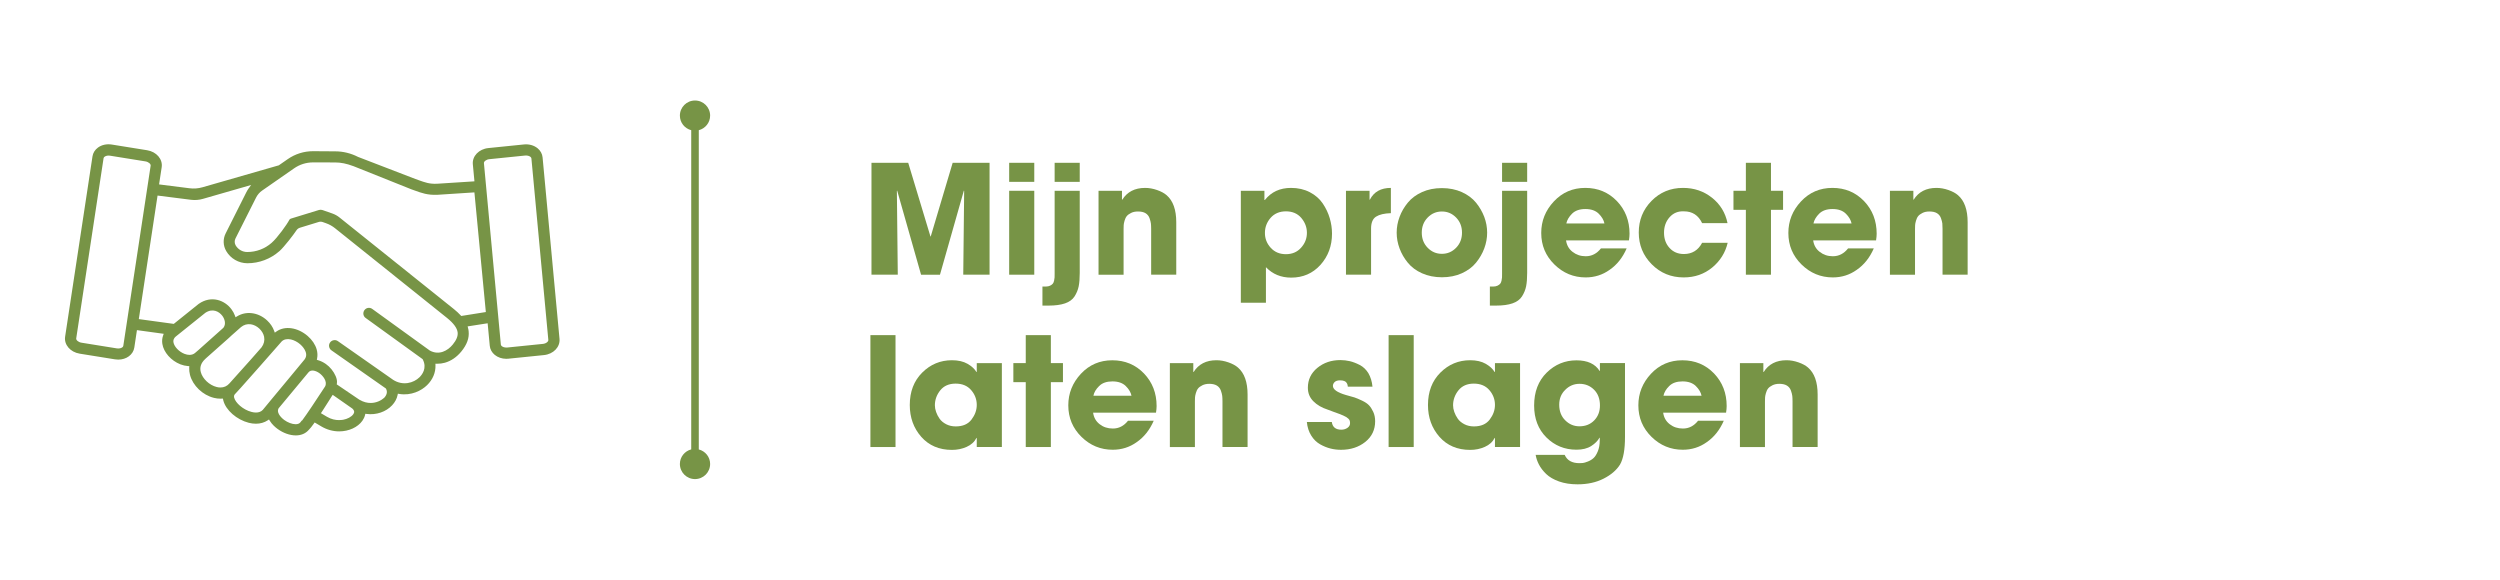 <?xml version="1.0" encoding="UTF-8"?>
<svg xmlns="http://www.w3.org/2000/svg" version="1.1" viewBox="0 0 496 115" xml:space="preserve">
<style type="text/css">
	.st0{fill:#779446;}
</style>
<switch>
	
	<g>
		<path class="st0" d="m138.64 89.17v-63.34c1.29-0.33 2.25-1.5 2.25-2.89 0-1.66-1.34-3-3-3s-3 1.34-3 3c0 1.4 0.96 2.56 2.25 2.89v63.33c-1.29 0.33-2.25 1.5-2.25 2.89 0 1.66 1.34 3 3 3s3-1.34 3-3c0-1.39-0.96-2.55-2.25-2.88z"></path>
		<path class="st0" d="m91.51 62.69-0.11-0.12c-0.38-0.41-0.83-0.83-1.34-1.24l-22.71-18.19c-0.41-0.33-0.88-0.59-1.38-0.77l-1.97-0.69c-0.23-0.08-0.48-0.09-0.71-0.02l-5.6 1.72c-0.12 0.04-0.23 0.13-0.29 0.24-0.42 0.85-2.35 3.55-3.51 4.56-1.34 1.18-3.05 1.82-4.83 1.82h-0.02c-0.94 0-1.81-0.51-2.28-1.31-0.25-0.42-0.26-0.94-0.04-1.38l4.09-8.12c0.28-0.55 0.69-1.03 1.2-1.38l6.34-4.41c1.11-0.77 2.41-1.18 3.76-1.18h0.02l4.37 0.01c1.14 0 2.25 0.23 3.6 0.73h0.01l11.53 4.61 0.03 0.01c0.21 0.08 0.42 0.15 0.62 0.22 1.37 0.5 2.55 0.93 4.47 0.85l7.36-0.48 0.03 0.28 2.24 23.46-4.88 0.78zm13.36-31.12m-4.44 37.38c-0.34 0-0.66-0.1-0.87-0.27-0.08-0.07-0.18-0.17-0.19-0.3l-3.36-36.02c-0.03-0.31 0.44-0.72 1.09-0.78l7.08-0.72c0.41-0.04 0.81 0.06 1.06 0.26 0.08 0.07 0.18 0.17 0.19 0.3l3.36 36.03c0.03 0.31-0.44 0.72-1.09 0.78l-7.08 0.72c-0.07-0.01-0.13 0-0.19 0m-76.96 0.19c-0.09 0-0.19-0.01-0.29-0.02l-7.02-1.13c-0.64-0.1-1.09-0.54-1.04-0.84l5.43-35.77c0.02-0.13 0.12-0.23 0.21-0.29 0.26-0.19 0.67-0.27 1.07-0.2l7.02 1.13c0.64 0.1 1.09 0.54 1.04 0.84l-5.43 35.77c-0.02 0.13-0.12 0.23-0.21 0.29-0.2 0.14-0.48 0.22-0.78 0.22m14.12 1.27c-0.3 0-0.63-0.07-0.98-0.2-1.11-0.43-2.06-1.43-2.2-2.32-0.04-0.28-0.04-0.71 0.5-1.15l5.81-4.66 0.01-0.01c1.45-0.97 2.73-0.28 3.39 0.6 0.45 0.61 0.78 1.6 0.21 2.35l-0.04 0.04c-1.73 1.53-3.97 3.52-4.84 4.32l-0.01 0.01c-0.37 0.32-0.63 0.55-0.78 0.67-0.31 0.24-0.67 0.35-1.07 0.35m6.15 6.47c-0.24 0-0.5-0.03-0.76-0.1-1.44-0.36-2.79-1.63-3.14-2.95-0.25-0.94 0.03-1.8 0.82-2.55l0.02-0.02c0.04-0.04 0.1-0.1 0.2-0.19l0.01-0.01c1.46-1.27 4.03-3.57 4.53-4.02l0.01-0.01c0.16-0.13 0.31-0.27 0.45-0.42l0.02-0.02c0.67-0.59 1.32-1.17 1.9-1.68l0.01-0.01c0.57-0.47 1.24-0.66 1.95-0.56 0.6 0.09 1.2 0.39 1.69 0.85s0.83 1.04 0.95 1.63c0.14 0.72-0.03 1.45-0.51 2.1l-0.02 0.02c-0.7 0.79-1.41 1.6-2.1 2.39-1.39 1.55-3.11 3.47-4.26 4.75-0.47 0.53-1.07 0.8-1.77 0.8m29.8 3.07c-0.67 0-1.42-0.17-2.18-0.62v0.01l-0.23-0.15c-0.01-0.01-0.02-0.01-0.02-0.02l-0.02-0.01-4.28-2.9 0.03-0.18c0.07-0.44-0.01-0.92-0.24-1.45-0.42-0.97-1.12-1.83-1.96-2.42-0.49-0.34-1-0.59-1.52-0.74l-0.26-0.08 0.05-0.26c0.12-0.59 0.09-1.19-0.08-1.8-0.27-0.96-0.91-1.91-1.79-2.67-0.95-0.82-2.09-1.37-3.22-1.53-1.12-0.16-2.16 0.06-2.99 0.65l-0.31 0.22-0.13-0.36c-0.28-0.77-0.75-1.46-1.38-2.05-0.87-0.82-1.97-1.34-3.09-1.46-1.03-0.11-2.01 0.1-2.89 0.64l-0.3 0.18-0.12-0.33c-0.16-0.44-0.39-0.86-0.69-1.26-1.36-1.83-4.02-2.79-6.48-1.08l-0.03 0.02-4.93 3.96-6.94-0.95 3.72-24.51 6.63 0.84c0.81 0.1 1.61 0.04 2.39-0.19l9.55-2.75-0.5 0.69c-0.18 0.25-0.35 0.52-0.48 0.8l-4.08 8.12c-0.56 1.11-0.52 2.42 0.11 3.5 0.86 1.49 2.47 2.41 4.19 2.42h0.02c2.33 0 4.58-0.85 6.33-2.39l0.06-0.05c0.9-0.8 2.82-3.3 3.32-4.07 0.17-0.26 0.41-0.45 0.72-0.54l3.72-1.14c0.26-0.08 0.53-0.07 0.79 0.02l0.65 0.23c0.66 0.23 1.27 0.57 1.81 1.01l22.21 17.79c1.3 1.05 2.01 2.02 2.1 2.89 0.07 0.71-0.24 1.49-0.97 2.38l-0.23-0.19 0.23 0.19c-1 1.23-2.72 2.19-4.54 1.2l-0.03-0.02-11.41-8.25c-0.5-0.36-1.19-0.25-1.55 0.25-0.17 0.24-0.24 0.53-0.2 0.83 0.05 0.29 0.2 0.55 0.45 0.72l11.3 8.17 0.03 0.06c0.9 1.74-0.16 3.05-0.66 3.54-1.15 1.12-3.28 1.75-5.24 0.49l-0.01-0.01-10.94-7.66c-0.24-0.17-0.54-0.24-0.83-0.18-0.29 0.05-0.55 0.21-0.72 0.46-0.17 0.24-0.24 0.54-0.18 0.83s0.21 0.55 0.46 0.72l10.8 7.57 0.03 0.06c0.31 0.57 0.18 1.2-0.37 1.79-0.56 0.5-1.52 1.02-2.68 1.02m-22.76 1.9c-0.27 0-0.56-0.04-0.87-0.12-1.72-0.44-3.2-1.83-3.45-2.82-0.08-0.33-0.02-0.56 0.22-0.78 0.16-0.15 1.12-1.2 4.8-5.37 1.17-1.31 1.88-2.12 2.11-2.4l0.01-0.01c0.94-1.07 1.76-2.01 2.29-2.61l0.02-0.02c0.43-0.4 1.07-0.53 1.81-0.37 0.63 0.14 1.3 0.49 1.85 0.97 0.19 0.16 1.83 1.64 0.89 2.95l-0.01 0.02-3.55 4.29-3.3 3.97-0.06 0.07c-0.01 0.01-0.02 0.02-0.02 0.03-0.01 0.01-0.02 0.02-0.02 0.03l-0.02 0.02-1.34 1.62c-0.34 0.36-0.8 0.53-1.36 0.53m16.46 1.5c-0.68 0-1.51-0.15-2.37-0.66l-1.2-0.71 0.34-0.51c0.37-0.56 0.79-1.22 1.15-1.8 0.25-0.41 0.49-0.79 0.68-1.08l0.17-0.25 3.88 2.71c0.54 0.49 0.4 0.85 0.19 1.15-0.36 0.51-1.15 0.93-2.02 1.09-0.24 0.03-0.52 0.06-0.82 0.06m-8.59 0.82c-0.69 0-1.57-0.34-2.27-0.85-0.17-0.13-1.65-1.25-1.12-2.27l0.01-0.03 3.34-4.02 2.59-3.12c0.52-0.64 1.48-0.32 2.14 0.14 0.74 0.52 1.7 1.71 1.14 2.69l-0.01 0.01c-1.68 2.59-3.76 5.7-4.48 6.64l-0.06 0.08-0.08 0.02-0.24 0.32c-0.2 0.27-0.55 0.39-0.96 0.39m-5.28-0.94 0.16 0.26c0.46 0.75 1.1 1.29 1.55 1.62 1.11 0.81 2.42 1.28 3.61 1.28 1.07 0 1.97-0.39 2.59-1.12l0.03-0.03c0.26-0.24 0.56-0.65 0.96-1.2l0.16-0.22 1.33 0.79c1.08 0.64 2.3 0.98 3.53 0.98 1.92 0 3.69-0.81 4.61-2.11 0.25-0.36 0.43-0.74 0.52-1.12l0.06-0.26 0.26 0.03c1.9 0.25 3.84-0.41 5.06-1.72 0.56-0.6 0.94-1.3 1.08-2.02l0.06-0.28 0.28 0.05c2.35 0.39 4.39-0.64 5.51-1.74 1.13-1.1 1.72-2.5 1.67-3.95l-0.01-0.31 0.31 0.01c0.52 0.01 1.05-0.06 1.56-0.2 1.24-0.35 2.36-1.12 3.27-2.23 1.12-1.37 1.59-2.68 1.45-4.01-0.02-0.22-0.06-0.45-0.12-0.66l-0.08-0.31 3.97-0.62 0.42 4.46c0.06 0.7 0.42 1.34 0.99 1.81 0.61 0.5 1.42 0.78 2.28 0.78 0.14 0 0.27-0.01 0.41-0.02l7.08-0.72c1.87-0.19 3.22-1.6 3.08-3.2l-3.36-36.02c-0.06-0.7-0.42-1.34-0.99-1.81-0.71-0.58-1.69-0.86-2.69-0.76l-7.08 0.72c-1.87 0.19-3.22 1.6-3.08 3.2l0.32 3.4-7.45 0.48c-1.48 0.06-2.32-0.25-3.61-0.71-0.2-0.07-0.41-0.15-0.63-0.23h-0.01l-11.43-4.4-0.01-0.01c-1.38-0.7-2.93-1.08-4.47-1.08l-4.41-0.03c-1.81 0-3.55 0.55-5.03 1.58l-1.77 1.23-0.05 0.01-15.06 4.33c-0.86 0.25-1.74 0.32-2.63 0.2l-6.01-0.76 0.52-3.41c0.24-1.59-1.03-3.07-2.89-3.37l-7.02-1.13c-1-0.16-1.99 0.06-2.73 0.6-0.6 0.44-0.99 1.06-1.09 1.75l-5.43 35.77c-0.24 1.59 1.03 3.07 2.89 3.37l7.02 1.13c0.21 0.03 0.43 0.05 0.64 0.05 0.78 0 1.52-0.23 2.09-0.65 0.6-0.44 0.99-1.06 1.09-1.75l0.52-3.45 5.31 0.73-0.12 0.34c-0.19 0.52-0.24 1.08-0.15 1.66 0.26 1.67 1.73 3.34 3.59 4.06 0.49 0.19 0.98 0.3 1.47 0.34l0.29 0.02-0.02 0.29c-0.02 0.48 0.03 0.97 0.16 1.46 0.56 2.12 2.51 3.99 4.75 4.54 0.43 0.11 0.87 0.16 1.29 0.16 0.08 0 0.16 0 0.24-0.01l0.25-0.01 0.05 0.26c0.01 0.04 0.02 0.09 0.03 0.13 0.49 1.91 2.66 3.81 5.06 4.42 0.48 0.12 0.95 0.18 1.4 0.18 0.87 0 1.68-0.23 2.34-0.67l0.26-0.17z"></path>
		
			<path class="st0" d="m172.9 54.5v-22.2h7.29l4.41 14.61h0.06l4.35-14.61h7.32v22.2h-5.22l0.18-16.62-0.06-0.06-4.74 16.68h-3.75l-4.74-16.68-0.06 0.06 0.18 16.62h-5.22z"></path>
			<path class="st0" d="m205.2 32.3v3.78h-4.98v-3.78h4.98zm0 5.55v16.65h-4.98v-16.65h4.98z"></path>
			<path class="st0" d="m214.22 37.85v16.29c0 1.08-0.07 1.97-0.21 2.67s-0.42 1.37-0.82 2c-0.41 0.63-1.04 1.09-1.89 1.38s-1.94 0.44-3.25 0.44h-1.23v-3.78h0.66c0.34 0 0.62-0.06 0.85-0.17s0.41-0.24 0.53-0.38 0.21-0.34 0.27-0.6 0.09-0.48 0.1-0.65 0.01-0.42 0.01-0.74v-16.46h4.98zm0-5.55v3.78h-4.98v-3.78h4.98z"></path>
			<path class="st0" d="m217.95 54.5v-16.65h4.65v1.77h0.06c0.98-1.56 2.49-2.34 4.53-2.34 0.78 0 1.57 0.14 2.37 0.42s1.43 0.62 1.89 1.02c1.28 1.1 1.92 2.89 1.92 5.37v10.41h-4.98v-9.09c0-0.44-0.02-0.79-0.05-1.07-0.03-0.27-0.12-0.62-0.27-1.05s-0.42-0.76-0.79-0.99c-0.38-0.23-0.88-0.34-1.5-0.34-0.54 0-1 0.09-1.38 0.29-0.38 0.19-0.67 0.4-0.85 0.63-0.19 0.23-0.33 0.54-0.44 0.92s-0.16 0.67-0.17 0.87-0.02 0.46-0.02 0.78v9.06h-4.97z"></path>
			<path class="st0" d="m246.18 60.05v-22.2h4.68v1.83h0.09c1.26-1.6 2.99-2.4 5.19-2.4 1.4 0 2.65 0.29 3.74 0.86s1.94 1.32 2.56 2.24 1.08 1.89 1.38 2.91 0.45 2.04 0.45 3.06c0 2.44-0.77 4.5-2.29 6.2-1.53 1.69-3.47 2.53-5.81 2.53-2.02 0-3.69-0.69-5.01-2.07v7.05h-4.98zm5.92-10.9c0.77 0.85 1.77 1.28 3.02 1.28 1.24 0 2.24-0.42 3.01-1.28 0.77-0.85 1.16-1.83 1.16-2.96 0-1.1-0.38-2.08-1.12-2.96-0.75-0.87-1.77-1.3-3.04-1.3-1.28 0-2.3 0.44-3.05 1.3-0.75 0.87-1.12 1.86-1.12 2.96-0.01 1.12 0.37 2.11 1.14 2.96z"></path>
			<path class="st0" d="m267.04 54.5v-16.65h4.68v1.77h0.06c0.8-1.56 2.19-2.34 4.17-2.34v5.01c-1.3 0.04-2.28 0.27-2.94 0.69s-0.99 1.21-0.99 2.37v9.15h-4.98z"></path>
			<path class="st0" d="m277.67 49.28c-0.38-1.02-0.57-2.06-0.57-3.12s0.19-2.1 0.57-3.12 0.92-1.96 1.64-2.83c0.71-0.87 1.65-1.57 2.82-2.1s2.48-0.79 3.95-0.79c1.46 0 2.77 0.27 3.94 0.79 1.17 0.53 2.11 1.23 2.82 2.1s1.25 1.81 1.64 2.83c0.38 1.02 0.57 2.06 0.57 3.12s-0.19 2.1-0.57 3.12-0.93 1.97-1.64 2.84-1.65 1.57-2.82 2.1-2.49 0.79-3.94 0.79c-1.46 0-2.78-0.27-3.95-0.79s-2.11-1.23-2.82-2.1c-0.72-0.87-1.26-1.82-1.64-2.84zm5.58-6.12c-0.78 0.8-1.17 1.8-1.17 3s0.39 2.2 1.17 3 1.72 1.2 2.82 1.2 2.04-0.4 2.82-1.2 1.17-1.8 1.17-3-0.39-2.2-1.17-3-1.72-1.2-2.82-1.2-2.04 0.4-2.82 1.2z"></path>
			<path class="st0" d="m302.99 37.85v16.29c0 1.08-0.07 1.97-0.21 2.67s-0.42 1.37-0.82 2c-0.41 0.63-1.04 1.09-1.89 1.38s-1.94 0.44-3.25 0.44h-1.23v-3.78h0.66c0.34 0 0.62-0.06 0.85-0.17s0.41-0.24 0.53-0.38 0.21-0.34 0.27-0.6 0.09-0.48 0.1-0.65 0.01-0.42 0.01-0.74v-16.46h4.98zm0-5.55v3.78h-4.98v-3.78h4.98z"></path>
			<path class="st0" d="m317.63 49.28h5.1c-0.8 1.84-1.93 3.26-3.39 4.26-1.4 1-2.98 1.5-4.74 1.5-2.4 0-4.47-0.86-6.21-2.57s-2.61-3.79-2.61-6.25c0-2.38 0.83-4.46 2.5-6.25s3.75-2.69 6.23-2.69c2.52 0 4.61 0.88 6.29 2.62 1.67 1.75 2.5 3.91 2.5 6.47 0 0.36-0.04 0.8-0.12 1.32h-12.48c0.14 0.96 0.57 1.73 1.31 2.29 0.73 0.57 1.59 0.86 2.6 0.86 1.19 0 2.2-0.52 3.02-1.56zm-6.87-4.95h7.56c-0.14-0.68-0.52-1.33-1.14-1.94s-1.5-0.92-2.64-0.92-2.02 0.31-2.64 0.92c-0.62 0.62-1 1.26-1.14 1.94z"></path>
			<path class="st0" d="m337.7 48.17h5.07c-0.46 1.96-1.48 3.59-3.07 4.91-1.59 1.31-3.48 1.96-5.66 1.96-2.5 0-4.61-0.87-6.33-2.6s-2.58-3.83-2.58-6.31c0-2.46 0.84-4.55 2.53-6.27s3.77-2.58 6.25-2.58c2.2 0 4.11 0.65 5.75 1.95 1.63 1.3 2.66 2.98 3.08 5.04h-5.04c-0.74-1.56-1.94-2.34-3.6-2.34-1.16-0.06-2.11 0.33-2.85 1.16s-1.11 1.86-1.11 3.08 0.36 2.23 1.1 3.03c0.73 0.8 1.68 1.2 2.86 1.2 1.62-0.01 2.82-0.75 3.6-2.23z"></path>
			<path class="st0" d="M351.36,32.3v5.55h2.4v3.78h-2.4V54.5h-4.98V41.63h-2.46v-3.78h2.46V32.3H351.36z"></path>
			<path class="st0" d="m366.66 49.28h5.1c-0.8 1.84-1.93 3.26-3.39 4.26-1.4 1-2.98 1.5-4.74 1.5-2.4 0-4.47-0.86-6.21-2.57s-2.61-3.79-2.61-6.25c0-2.38 0.83-4.46 2.5-6.25s3.75-2.69 6.23-2.69c2.52 0 4.61 0.88 6.29 2.62 1.67 1.75 2.5 3.91 2.5 6.47 0 0.36-0.04 0.8-0.12 1.32h-12.48c0.14 0.96 0.57 1.73 1.31 2.29 0.73 0.57 1.59 0.86 2.6 0.86 1.19 0 2.2-0.52 3.02-1.56zm-6.87-4.95h7.56c-0.14-0.68-0.52-1.33-1.14-1.94s-1.5-0.92-2.64-0.92-2.02 0.31-2.64 0.92c-0.62 0.62-1 1.26-1.14 1.94z"></path>
			<path class="st0" d="m374.96 54.5v-16.65h4.65v1.77h0.06c0.98-1.56 2.49-2.34 4.53-2.34 0.78 0 1.57 0.14 2.37 0.42s1.43 0.62 1.89 1.02c1.28 1.1 1.92 2.89 1.92 5.37v10.41h-4.98v-9.09c0-0.44-0.02-0.79-0.04-1.07-0.03-0.27-0.12-0.62-0.27-1.05s-0.42-0.76-0.79-0.99c-0.38-0.23-0.88-0.34-1.5-0.34-0.54 0-1 0.09-1.38 0.29-0.38 0.19-0.67 0.4-0.85 0.63-0.19 0.23-0.33 0.54-0.44 0.92s-0.16 0.67-0.17 0.87-0.02 0.46-0.02 0.78v9.06h-4.98z"></path>
			<path class="st0" d="m172.69 88.69v-22.2h4.98v22.2h-4.98z"></path>
			<path class="st0" d="m198.77 72.04v16.65h-4.98v-1.8h-0.06c-0.4 0.78-1.05 1.37-1.95 1.77s-1.87 0.6-2.91 0.6c-2.54 0-4.57-0.87-6.09-2.59-1.52-1.73-2.28-3.83-2.28-6.32 0-2.64 0.82-4.78 2.46-6.42s3.61-2.46 5.91-2.46c1.24 0 2.27 0.24 3.09 0.71s1.41 1.02 1.77 1.63h0.06v-1.77h4.98zm-13.29 8.37c0 0.42 0.08 0.86 0.24 1.32s0.39 0.91 0.7 1.35 0.75 0.8 1.31 1.09 1.19 0.43 1.89 0.43c1.4 0 2.44-0.45 3.13-1.36s1.04-1.88 1.04-2.9c0-1.1-0.37-2.08-1.11-2.94s-1.77-1.29-3.09-1.29-2.33 0.45-3.04 1.33-1.07 1.89-1.07 2.97z"></path>
			<path class="st0" d="m208.49 66.49v5.55h2.4v3.78h-2.4v12.87h-4.98v-12.87h-2.46v-3.78h2.46v-5.55h4.98z"></path>
			<path class="st0" d="m223.8 83.47h5.1c-0.8 1.84-1.93 3.26-3.39 4.26-1.4 1-2.98 1.5-4.74 1.5-2.4 0-4.47-0.85-6.21-2.56s-2.61-3.79-2.61-6.25c0-2.38 0.83-4.46 2.5-6.26 1.67-1.79 3.75-2.68 6.23-2.68 2.52 0 4.61 0.88 6.29 2.62 1.67 1.75 2.5 3.91 2.5 6.46 0 0.36-0.04 0.8-0.12 1.32h-12.48c0.14 0.96 0.57 1.72 1.31 2.29 0.73 0.57 1.59 0.85 2.6 0.85 1.19 0.01 2.2-0.51 3.02-1.55zm-6.87-4.95h7.56c-0.14-0.68-0.52-1.32-1.14-1.93s-1.5-0.92-2.64-0.92-2.02 0.3-2.64 0.92c-0.62 0.6-1.01 1.25-1.14 1.93z"></path>
			<path class="st0" d="m232.1 88.69v-16.65h4.65v1.77h0.06c0.98-1.56 2.49-2.34 4.53-2.34 0.78 0 1.57 0.14 2.37 0.42s1.43 0.62 1.89 1.02c1.28 1.1 1.92 2.89 1.92 5.37v10.41h-4.98v-9.09c0-0.44-0.02-0.79-0.05-1.06s-0.12-0.62-0.27-1.05-0.42-0.76-0.79-0.99c-0.38-0.23-0.88-0.35-1.5-0.35-0.54 0-1 0.1-1.38 0.29s-0.67 0.4-0.85 0.63c-0.19 0.23-0.33 0.54-0.44 0.92s-0.16 0.67-0.17 0.87-0.02 0.46-0.02 0.78v9.06h-4.97z"></path>
			<path class="st0" d="m272.3 76.72h-4.89c-0.02-0.14-0.04-0.26-0.06-0.36s-0.07-0.23-0.17-0.39c-0.09-0.16-0.25-0.29-0.48-0.38s-0.52-0.13-0.85-0.13c-0.48 0-0.83 0.12-1.06 0.34-0.23 0.23-0.34 0.49-0.34 0.76 0 0.7 0.85 1.3 2.55 1.8 0.76 0.2 1.33 0.36 1.73 0.49 0.39 0.13 0.89 0.34 1.5 0.63s1.07 0.6 1.38 0.93 0.59 0.76 0.84 1.3 0.38 1.16 0.38 1.86c0 1.7-0.66 3.07-1.96 4.11-1.31 1.04-2.92 1.56-4.81 1.56-0.7 0-1.4-0.08-2.08-0.25s-1.38-0.45-2.07-0.84-1.28-0.96-1.76-1.73c-0.48-0.76-0.77-1.66-0.87-2.7h4.95c0.14 1.02 0.77 1.53 1.89 1.53 0.46 0 0.86-0.12 1.21-0.36s0.52-0.55 0.52-0.93c0-0.18-0.02-0.34-0.06-0.48s-0.13-0.28-0.27-0.41-0.28-0.24-0.41-0.32-0.33-0.18-0.61-0.31-0.54-0.24-0.78-0.32-0.59-0.2-1.05-0.38c-0.46-0.17-0.87-0.32-1.23-0.46-1.18-0.38-2.14-0.93-2.87-1.67-0.73-0.73-1.09-1.62-1.09-2.68 0-1.6 0.63-2.92 1.89-3.95s2.78-1.54 4.56-1.54c0.64 0 1.27 0.08 1.89 0.22 0.62 0.15 1.27 0.4 1.95 0.75s1.25 0.89 1.71 1.62c0.44 0.76 0.72 1.65 0.82 2.69z"></path>
			<path class="st0" d="m275.5 88.69v-22.2h4.98v22.2h-4.98z"></path>
			<path class="st0" d="m301.58 72.04v16.65h-4.98v-1.8h-0.06c-0.4 0.78-1.05 1.37-1.95 1.77s-1.87 0.6-2.91 0.6c-2.54 0-4.57-0.87-6.09-2.59-1.52-1.73-2.28-3.83-2.28-6.32 0-2.64 0.82-4.78 2.46-6.42s3.61-2.46 5.91-2.46c1.24 0 2.27 0.24 3.09 0.71s1.41 1.02 1.77 1.63h0.06v-1.77h4.98zm-13.29 8.37c0 0.42 0.08 0.86 0.24 1.32s0.39 0.91 0.7 1.35 0.75 0.8 1.31 1.09 1.19 0.43 1.89 0.43c1.4 0 2.44-0.45 3.13-1.36s1.04-1.88 1.04-2.9c0-1.1-0.37-2.08-1.11-2.94s-1.77-1.29-3.09-1.29-2.33 0.45-3.04 1.33-1.07 1.89-1.07 2.97z"></path>
			<path class="st0" d="m322.4 72.04v14.64c0 2.52-0.33 4.35-0.99 5.49-0.7 1.12-1.79 2.05-3.27 2.8s-3.2 1.12-5.16 1.12c-1.38 0-2.6-0.19-3.67-0.57s-1.92-0.88-2.55-1.48c-0.63-0.61-1.11-1.24-1.44-1.88s-0.54-1.28-0.65-1.92h5.76c0.48 1.1 1.45 1.65 2.91 1.65 0.24 0 0.47-0.01 0.69-0.03s0.55-0.12 0.99-0.29 0.82-0.4 1.14-0.69 0.6-0.74 0.85-1.35 0.38-1.33 0.38-2.17v-0.51h-0.06c-0.32 0.6-0.87 1.15-1.63 1.64-0.77 0.49-1.75 0.73-2.93 0.73-2.34 0-4.33-0.81-5.96-2.43s-2.44-3.73-2.44-6.33c0-2.72 0.83-4.89 2.49-6.53 1.66-1.63 3.63-2.44 5.91-2.44 2.18 0 3.71 0.7 4.59 2.1h0.06v-1.56h4.98zm-13.05 8.25c0 1.28 0.39 2.31 1.19 3.1 0.79 0.79 1.73 1.19 2.81 1.19 1.2 0 2.18-0.39 2.94-1.17s1.14-1.77 1.14-2.97c0-1.3-0.39-2.34-1.17-3.12s-1.74-1.17-2.88-1.17c-1.1 0-2.05 0.4-2.83 1.19-0.81 0.78-1.2 1.77-1.2 2.95z"></path>
			<path class="st0" d="m336.9 83.47h5.1c-0.8 1.84-1.93 3.26-3.39 4.26-1.4 1-2.98 1.5-4.74 1.5-2.4 0-4.47-0.85-6.21-2.56s-2.61-3.79-2.61-6.25c0-2.38 0.83-4.46 2.5-6.26 1.67-1.79 3.75-2.68 6.23-2.68 2.52 0 4.61 0.88 6.29 2.62 1.67 1.75 2.5 3.91 2.5 6.46 0 0.36-0.04 0.8-0.12 1.32h-12.48c0.14 0.96 0.57 1.72 1.31 2.29 0.73 0.57 1.59 0.85 2.6 0.85 1.19 0.01 2.2-0.51 3.02-1.55zm-6.87-4.95h7.56c-0.14-0.68-0.52-1.32-1.14-1.93s-1.5-0.92-2.64-0.92-2.02 0.3-2.64 0.92c-0.62 0.6-1 1.25-1.14 1.93z"></path>
			<path class="st0" d="m345.2 88.69v-16.65h4.65v1.77h0.06c0.98-1.56 2.49-2.34 4.53-2.34 0.78 0 1.57 0.14 2.37 0.42s1.43 0.62 1.89 1.02c1.28 1.1 1.92 2.89 1.92 5.37v10.41h-4.98v-9.09c0-0.44-0.02-0.79-0.05-1.06s-0.12-0.62-0.27-1.05-0.42-0.76-0.79-0.99c-0.38-0.23-0.88-0.35-1.5-0.35-0.54 0-1 0.1-1.38 0.29s-0.67 0.4-0.85 0.63c-0.19 0.23-0.33 0.54-0.44 0.92s-0.16 0.67-0.17 0.87-0.02 0.46-0.02 0.78v9.06h-4.97z"></path>
		
	</g>
</switch>

</svg>
